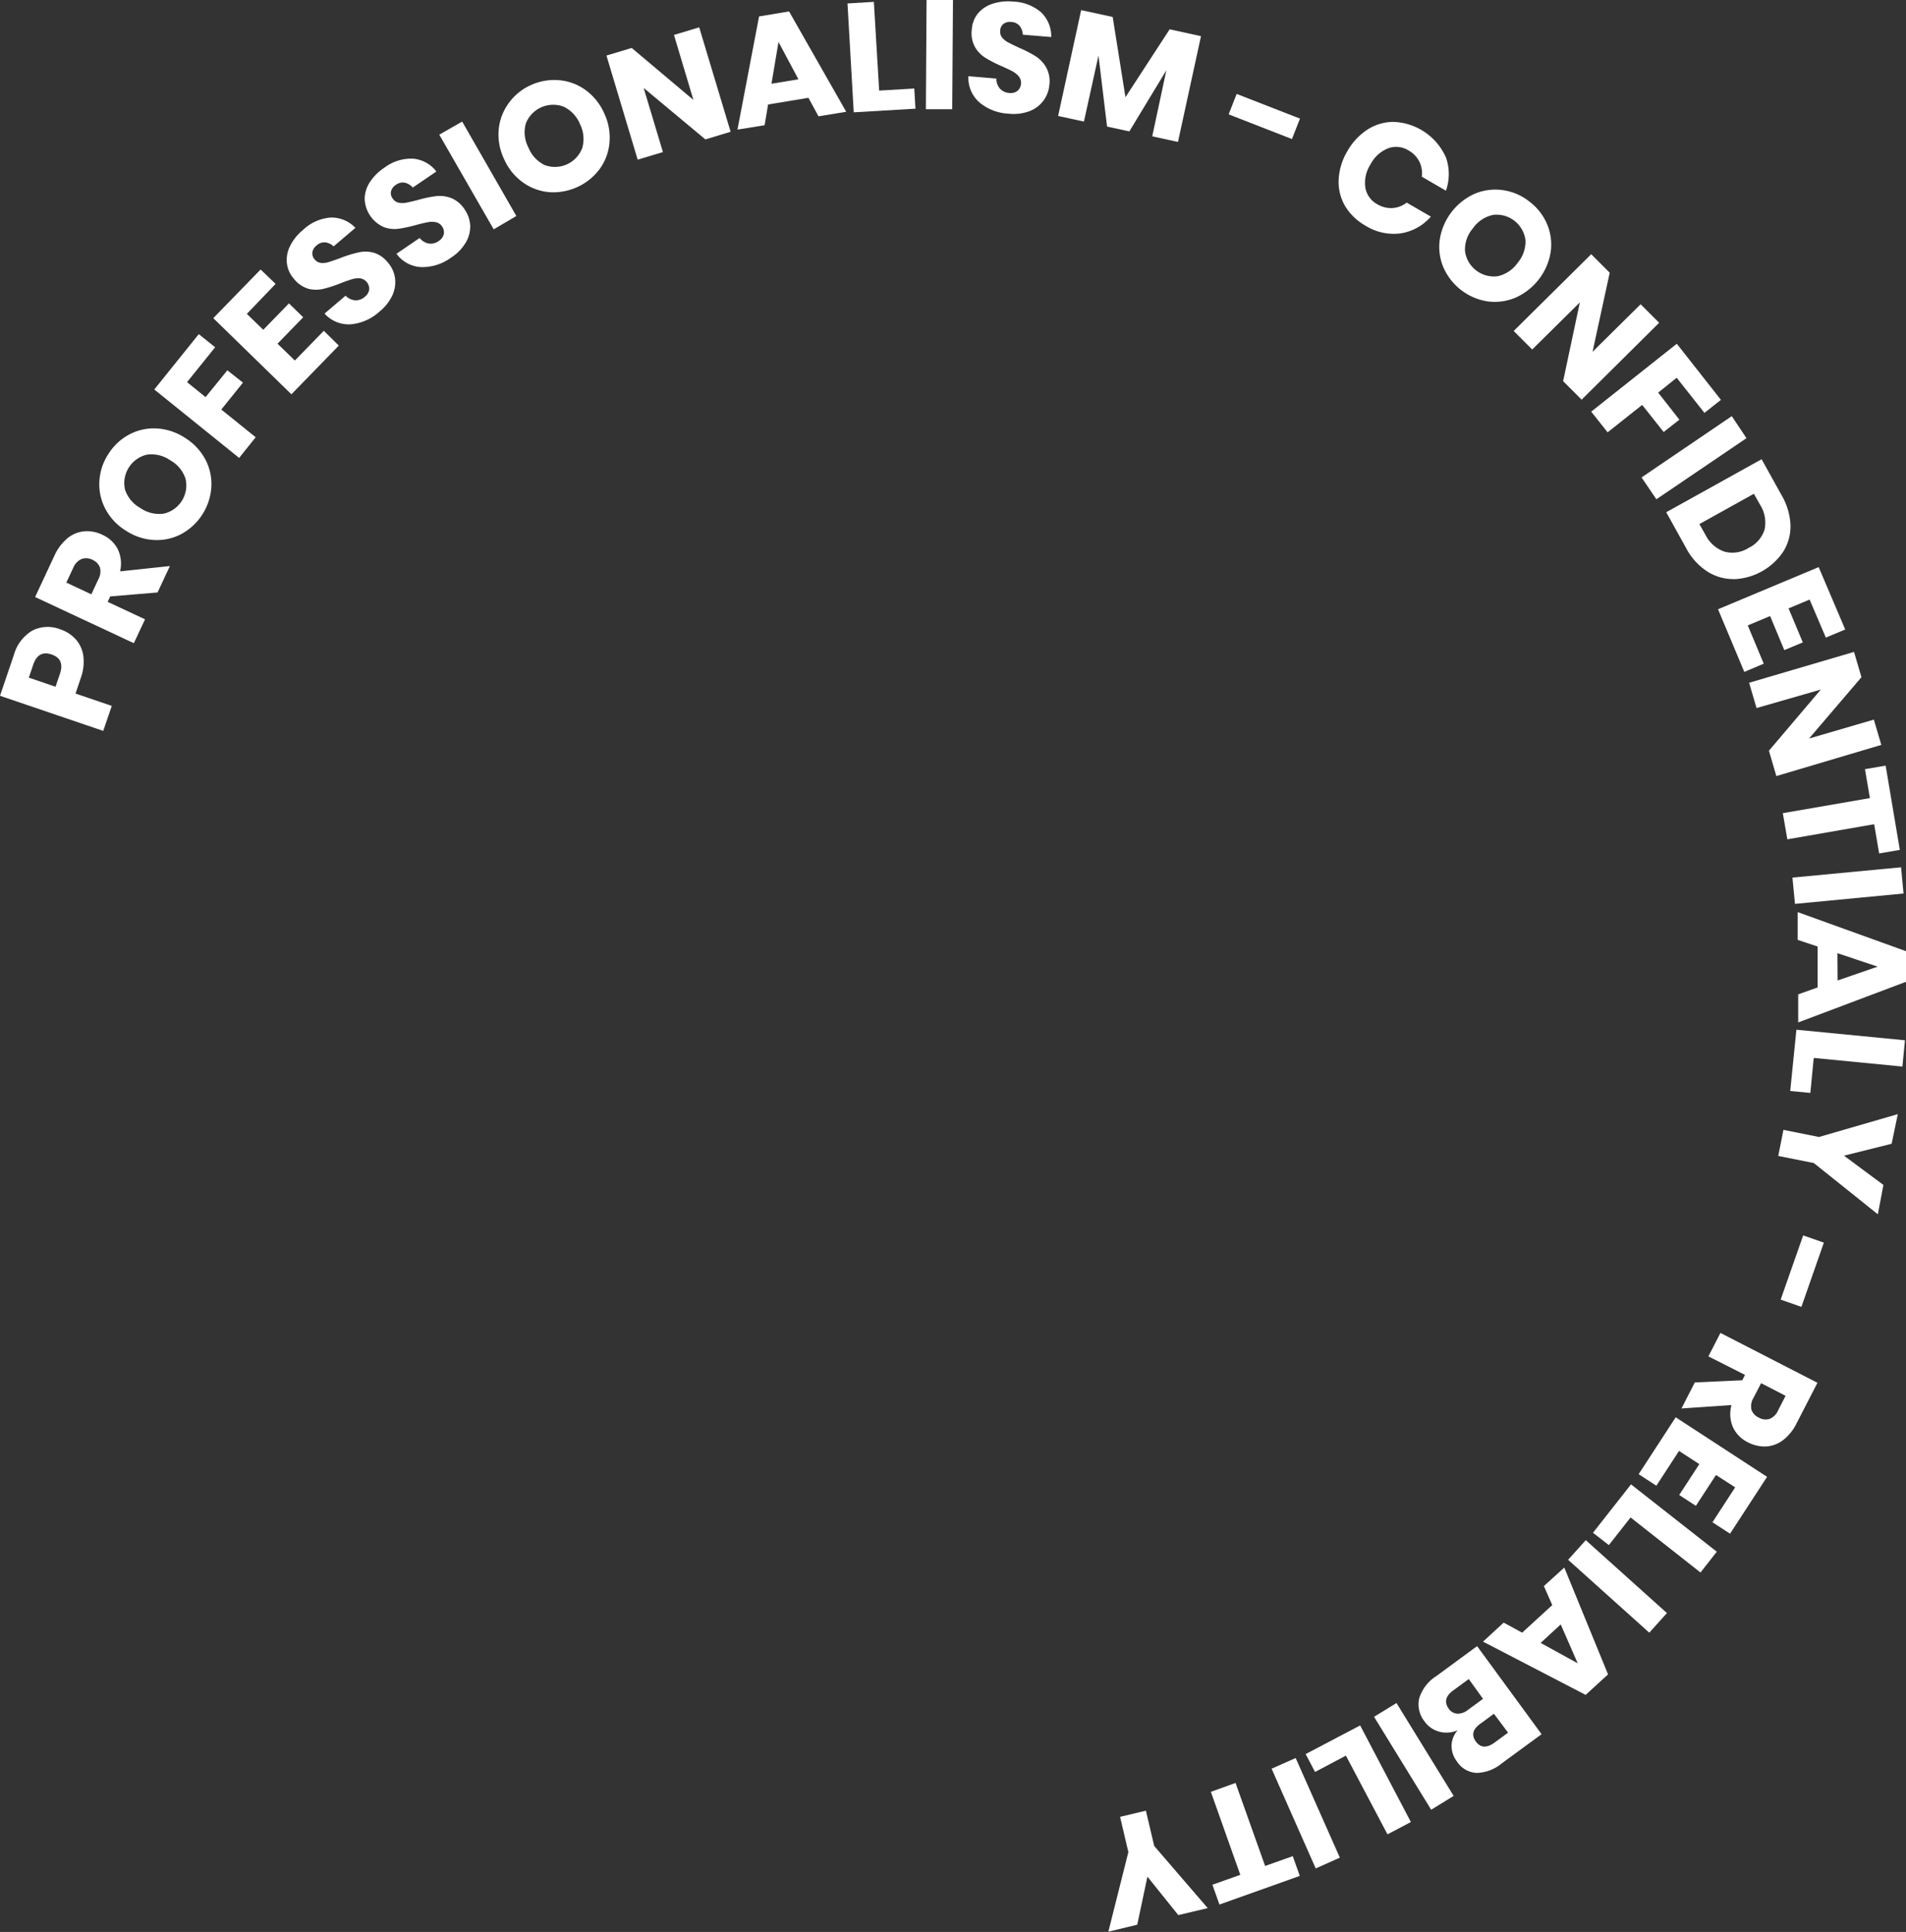 <svg id="Layer_1" data-name="Layer 1" xmlns="http://www.w3.org/2000/svg" viewBox="0 0 308.85 313.04"><rect x="0" y="0" width="308.85" height="313.04" fill="#333333" stroke="none"/><defs><style>.cls-1{fill:#fff;}</style></defs><title>WHITE CIRCLE</title><path class="cls-1" d="M12.24,112.38l5.87,2-1.38,4.05L0,112.74l2.23-6.56a6.71,6.71,0,0,1,3-4,5.51,5.51,0,0,1,4.52-.21,5.8,5.8,0,0,1,2.55,1.65,5.07,5.07,0,0,1,1.21,2.72,7.69,7.69,0,0,1-.44,3.57Zm-3.87-6.33q-2.19-.75-3,1.69l-.7,2.06L9,111.28l.7-2.06Q10.53,106.79,8.37,106.05Z"/><path class="cls-1" d="M25.53,96l-7.67.64-.41.88,6.05,2.83-1.81,3.87-16-7.48,3.09-6.62a8,8,0,0,1,2.16-2.91,5,5,0,0,1,2.72-1.12,5.59,5.59,0,0,1,2.92.56A5.17,5.17,0,0,1,19.09,89a5.46,5.46,0,0,1,.37,3.58l8.07-.86ZM14.8,96.3l1.12-2.4A2.68,2.68,0,0,0,16.21,92,2.17,2.17,0,0,0,15,90.72a2.21,2.21,0,0,0-1.76-.15A2.6,2.6,0,0,0,11.87,92l-1.12,2.4Z"/><path class="cls-1" d="M20.91,70.42a8.53,8.53,0,0,1,4.44-1,9.3,9.3,0,0,1,4.57,1.49,9.26,9.26,0,0,1,3.33,3.49,8.53,8.53,0,0,1,1,4.46,9.34,9.34,0,0,1-4.81,7.64,8.45,8.45,0,0,1-4.45,1A9.19,9.19,0,0,1,20.42,86a9.16,9.16,0,0,1-3.32-3.49,8.53,8.53,0,0,1-1-4.44,8.92,8.92,0,0,1,1.42-4.44A9.06,9.06,0,0,1,20.91,70.42Zm-.66,8.89a5.34,5.34,0,0,0,2.48,3,5.36,5.36,0,0,0,3.79.92,4.7,4.7,0,0,0,3.55-5.64,5.29,5.29,0,0,0-2.47-3,5.34,5.34,0,0,0-3.79-.92,4.74,4.74,0,0,0-3.56,5.64Z"/><path class="cls-1" d="M32.21,54.14l2.65,2.13-4.55,5.65,3,2.43L36.84,60l2.53,2-3.51,4.36,5.57,4.49L38.75,74.2,25,63.11Z"/><path class="cls-1" d="M40,50.86l2.66,2.58,4.16-4.28,2.31,2.25-4.16,4.28,2.81,2.73,4.69-4.82L54.9,56l-7.68,7.89L34.56,51.55l7.67-7.88L44.66,46Z"/><path class="cls-1" d="M64,45a5.12,5.12,0,0,1-.39,2.79,7.43,7.43,0,0,1-2.12,2.7,7.93,7.93,0,0,1-4.68,2.06,5.26,5.26,0,0,1-4.22-1.74L56,47.91a2.39,2.39,0,0,0,1.56.75,2.17,2.17,0,0,0,1.56-.57,1.84,1.84,0,0,0,.71-1.19,1.73,1.73,0,0,0-1.48-1.8,3.49,3.49,0,0,0-1.3.14c-.46.14-1.07.35-1.82.64a21.41,21.41,0,0,1-2.81.92,5.14,5.14,0,0,1-2.43,0,4.72,4.72,0,0,1-2.36-1.62,4.59,4.59,0,0,1-1.15-2.6,5,5,0,0,1,.55-2.77,7.94,7.94,0,0,1,2.08-2.56,7.27,7.27,0,0,1,4.48-2,5.35,5.35,0,0,1,4,1.67l-3.53,3a2.38,2.38,0,0,0-1.38-.65,1.86,1.86,0,0,0-1.39.51,1.76,1.76,0,0,0-.67,1.09A1.45,1.45,0,0,0,51,42.05a1.51,1.51,0,0,0,1,.55,3.22,3.22,0,0,0,1.25-.13c.44-.13,1-.34,1.83-.63A19.89,19.89,0,0,1,58,40.92a5.31,5.31,0,0,1,2.47,0,4.69,4.69,0,0,1,2.4,1.64A4.89,4.89,0,0,1,64,45Z"/><path class="cls-1" d="M76.19,36.52a5,5,0,0,1-.69,2.73,7.3,7.3,0,0,1-2.38,2.47,7.88,7.88,0,0,1-4.87,1.56,5.24,5.24,0,0,1-4-2.16L68,38.56a2.43,2.43,0,0,0,1.47.9,2.21,2.21,0,0,0,1.62-.41,1.8,1.8,0,0,0,.82-1.1,1.59,1.59,0,0,0-.28-1.26,1.54,1.54,0,0,0-1-.68,3.21,3.21,0,0,0-1.31,0c-.47.08-1.09.23-1.88.44a21.79,21.79,0,0,1-2.88.62,4.94,4.94,0,0,1-2.41-.29,5.21,5.21,0,0,1-3.06-4.56,5.09,5.09,0,0,1,.84-2.7,8.07,8.07,0,0,1,2.33-2.33,7.22,7.22,0,0,1,4.66-1.48,5.33,5.33,0,0,1,3.79,2.08l-3.82,2.6a2.44,2.44,0,0,0-1.31-.79,1.88,1.88,0,0,0-1.44.36,1.77,1.77,0,0,0-.77,1,1.41,1.41,0,0,0,.28,1.23,1.47,1.47,0,0,0,.93.65,3.14,3.14,0,0,0,1.26,0c.45-.09,1.08-.23,1.89-.44a19.44,19.44,0,0,1,2.93-.62,5.37,5.37,0,0,1,2.45.31A4.76,4.76,0,0,1,75.33,34,5,5,0,0,1,76.19,36.52Z"/><path class="cls-1" d="M74.89,19.7,83.67,35,80,37.16,71.18,21.82Z"/><path class="cls-1" d="M90.66,13a8.5,8.5,0,0,1,4.25,1.61,9.22,9.22,0,0,1,3,3.76,9.2,9.2,0,0,1,.85,4.75,8.47,8.47,0,0,1-1.6,4.28,9.37,9.37,0,0,1-8.22,3.73,8.49,8.49,0,0,1-4.27-1.62,9.16,9.16,0,0,1-3-3.76A9.18,9.18,0,0,1,80.81,21a8.52,8.52,0,0,1,1.61-4.27A8.84,8.84,0,0,1,86,13.8,9.06,9.06,0,0,1,90.66,13ZM85.21,20a5.28,5.28,0,0,0,.41,3.89,5.35,5.35,0,0,0,2.65,2.86A4.73,4.73,0,0,0,94.34,24,5.3,5.3,0,0,0,94,20.15a5.36,5.36,0,0,0-2.66-2.86A4.76,4.76,0,0,0,85.21,20Z"/><path class="cls-1" d="M118.39,21.35l-4.09,1.24-10-8.34,3.12,10.39-4.09,1.23L98.27,9l4.09-1.23,10,8.42L109.21,5.66l4.09-1.23Z"/><path class="cls-1" d="M131,15.85l-6.54,1.08-.56,3.36L119.5,21,123,2.66l4.86-.81,9.26,16.26-4.49.74Zm-1.62-3-3.23-6.05-1.14,6.77Z"/><path class="cls-1" d="M142.46,14.68l5.69-.34.19,3.27-10,.59L137.33.56,141.6.3Z"/><path class="cls-1" d="M154.42,0,154.3,17.7l-4.27,0L150.14,0Z"/><path class="cls-1" d="M169.1,16.28A5.06,5.06,0,0,1,166.85,18a7.37,7.37,0,0,1-3.41.42,7.91,7.91,0,0,1-4.76-1.85,5.27,5.27,0,0,1-1.76-4.22l4.53.38a2.46,2.46,0,0,0,.58,1.63,2.18,2.18,0,0,0,1.51.7,1.79,1.79,0,0,0,1.34-.34,1.71,1.71,0,0,0,.23-2.31,3.58,3.58,0,0,0-1-.83c-.41-.22-1-.5-1.73-.83a21.24,21.24,0,0,1-2.64-1.34A4.93,4.93,0,0,1,158,7.64a4.59,4.59,0,0,1-.53-2.82,4.56,4.56,0,0,1,1-2.65A5.12,5.12,0,0,1,160.87.6a8.08,8.08,0,0,1,3.28-.34A7.24,7.24,0,0,1,168.7,2a5.33,5.33,0,0,1,1.64,4l-4.61-.38a2.37,2.37,0,0,0-.52-1.44,1.87,1.87,0,0,0-1.34-.62,1.79,1.79,0,0,0-1.24.29A1.47,1.47,0,0,0,162.07,5a1.5,1.5,0,0,0,.32,1.09,3.27,3.27,0,0,0,1,.8c.4.21,1,.5,1.73.84a20.21,20.21,0,0,1,2.67,1.37,5.22,5.22,0,0,1,1.71,1.78,4.63,4.63,0,0,1,.54,2.86A5,5,0,0,1,169.1,16.28Z"/><path class="cls-1" d="M194.61,5.86,190.88,23l-4.17-.91L189,11.38l-6,9.91-3.61-.78L178,9,175.64,19.7l-4.18-.91,3.73-17.15,5.11,1.11,2.07,13,7.16-11Z"/><path class="cls-1" d="M210.65,19.22l-1.3,3.31-10.26-4,1.3-3.31Z"/><path class="cls-1" d="M234.23,25.31a8.12,8.12,0,0,1,.07,5.59l-3.91-2.27A4.26,4.26,0,0,0,230,26.2a4.33,4.33,0,0,0-1.79-1.84,3.75,3.75,0,0,0-3.3-.32,5.53,5.53,0,0,0-2.84,2.61,5.5,5.5,0,0,0-.83,3.74,3.78,3.78,0,0,0,1.93,2.7,4.34,4.34,0,0,0,2.49.62,4.16,4.16,0,0,0,2.28-.88l3.92,2.27A8.17,8.17,0,0,1,227,37.81a8.6,8.6,0,0,1-5.73-1.24,9,9,0,0,1-3.35-3.25,7.79,7.79,0,0,1-1-4.27,10,10,0,0,1,1.42-4.58A10.07,10.07,0,0,1,221.58,21a7.84,7.84,0,0,1,4.21-1.25,9.67,9.67,0,0,1,8.44,5.61Z"/><path class="cls-1" d="M250.7,36.34a8.51,8.51,0,0,1,.57,4.52,9.8,9.8,0,0,1-5.72,7.38,8.61,8.61,0,0,1-4.53.59,9.38,9.38,0,0,1-7.14-5.53,8.52,8.52,0,0,1-.57-4.53A9.76,9.76,0,0,1,239,31.38a8.59,8.59,0,0,1,4.53-.57,8.87,8.87,0,0,1,4.28,1.84A9,9,0,0,1,250.7,36.34Zm-8.78-1.51A5.3,5.3,0,0,0,238.67,37a5.25,5.25,0,0,0-1.28,3.68,4.72,4.72,0,0,0,5.27,4.08,5.33,5.33,0,0,0,3.25-2.16,5.34,5.34,0,0,0,1.28-3.69,4.73,4.73,0,0,0-5.27-4.09Z"/><path class="cls-1" d="M256.29,64.76l-3-3L256,49l-7.72,7.63-3-3,12.56-12.44,3,3L258.06,57l7.79-7.7,3,3Z"/><path class="cls-1" d="M278.86,64.79l-2.67,2.11-4.5-5.69-3,2.41L272.13,68l-2.55,2-3.48-4.39-5.6,4.44-2.66-3.35,13.87-11Z"/><path class="cls-1" d="M283,71,268.4,80.9,266,77.36l14.62-9.93Z"/><path class="cls-1" d="M280.89,93.83a7.74,7.74,0,0,1-4.3-1.27,10.14,10.14,0,0,1-3.37-3.75L270,83l15.45-8.59,3.24,5.83a10.44,10.44,0,0,1,1.44,4.84,7.69,7.69,0,0,1-1.16,4.29,10.09,10.09,0,0,1-8.05,4.48Zm-1.47-4.45a4.89,4.89,0,0,0,3.93-.6,4.94,4.94,0,0,0,2.59-3,5.41,5.41,0,0,0-.74-4l-1-1.77-8.83,4.91,1,1.77A5.41,5.41,0,0,0,279.42,89.38Z"/><path class="cls-1" d="M293.23,97.15l-3.41,1.43,2.31,5.51-3,1.25-2.3-5.52-3.62,1.52,2.59,6.2-3.15,1.33-4.26-10.15,16.31-6.83L299,102l-3.14,1.31Z"/><path class="cls-1" d="M287.84,125.75l-1.2-4.11,8.41-9.91-10.42,3-1.2-4.1,17-5,1.2,4.1-8.49,9.94,10.5-3.07,1.21,4.1Z"/><path class="cls-1" d="M307.85,137.71l-3.35.58-.81-4.74L289.62,136l-.73-4.24L303,129.32l-.8-4.69,3.35-.57Z"/><path class="cls-1" d="M308.45,144.78l-17.59,1.68-.41-4.26,17.6-1.67Z"/><path class="cls-1" d="M294.53,160l0-6.63-3.24-1.08,0-4.5,17.6,6.35,0,4.93-17.51,6.6,0-4.55Zm3.24-1.13,6.49-2.24-6.52-2.18Z"/><path class="cls-1" d="M293.9,171.42l-.55,5.67-3.26-.31,1-9.93,17.59,1.71-.41,4.26Z"/><path class="cls-1" d="M304.29,196.76l-10.38-8.31-5.76-1.15.84-4.22,5.76,1.15,12.77-3.7-1,4.8-7.72,1.93,6.39,4.74Z"/><path class="cls-1" d="M291.9,211.76l-3.36-1.18,3.65-10.4,3.35,1.17Z"/><path class="cls-1" d="M274.63,224l7.69-.35.44-.87-5.93-3,1.95-3.8,15.72,8.08-3.34,6.49a7.78,7.78,0,0,1-2.27,2.83,5,5,0,0,1-2.76,1,5.82,5.82,0,0,1-2.9-.68,5.11,5.11,0,0,1-2.42-2.44,5.41,5.41,0,0,1-.24-3.59l-8.1.55Zm10.74.12-1.22,2.36a2.65,2.65,0,0,0-.35,1.92,2.18,2.18,0,0,0,1.2,1.3,2.21,2.21,0,0,0,1.75.21,2.55,2.55,0,0,0,1.38-1.39l1.21-2.35Z"/><path class="cls-1" d="M281.17,241l-3.11-2-3.26,5-2.7-1.76,3.26-5-3.29-2.14-3.67,5.64-2.87-1.87,6-9.22,14.81,9.65-6,9.21-2.85-1.85Z"/><path class="cls-1" d="M264.22,245.88l-3.52,4.48-2.57-2,6.16-7.84,13.9,10.91-2.64,3.37Z"/><path class="cls-1" d="M267.25,264.55,254.1,252.74l2.86-3.18,13.15,11.81Z"/><path class="cls-1" d="M246.65,264.55l4.88-4.47L250.17,257l3.31-3,7.09,17.31-3.63,3.32L240.31,266l3.35-3.08Zm3,1.66,6,3.3-2.75-6.3Z"/><path class="cls-1" d="M233.22,280.59a4.24,4.24,0,0,1-2.37-1.64,4.42,4.42,0,0,1-.88-3.76,6.55,6.55,0,0,1,2.75-3.59l6.63-4.87L249.8,281l-6.47,4.74a6.58,6.58,0,0,1-4.06,1.53,4,4,0,0,1-3.17-1.83,4.13,4.13,0,0,1-.89-2.65,3.94,3.94,0,0,1,1-2.44A4.42,4.42,0,0,1,233.22,280.59Zm1.52-3.74a1.86,1.86,0,0,0,1.38.83,2.68,2.68,0,0,0,1.75-.62l2.44-1.79L238,272.06l-2.46,1.81C234.22,274.8,234,275.8,234.74,276.85Zm7.34.84-2.26,1.66c-1.19.87-1.41,1.82-.67,2.84s1.74,1.09,3,.19l2.22-1.63Z"/><path class="cls-1" d="M231.91,293.24l-9.26-15.06,3.64-2.23L235.55,291Z"/><path class="cls-1" d="M218.09,284.47l-5,2.65-1.52-2.9,8.83-4.64,8.22,15.65-3.79,2Z"/><path class="cls-1" d="M213.2,302.75l-7.15-16.16,3.9-1.73L217.11,301Z"/><path class="cls-1" d="M197.6,308.6l-1.14-3.21,4.52-1.6-4.77-13.45,4-1.44L205,302.35l4.48-1.59,1.14,3.2Z"/><path class="cls-1" d="M179.6,313l3.24-12.9-1.34-5.71,4.18-1,1.35,5.72,8.67,10.07-4.77,1.13-5-6.23-1.65,7.79Z"/></svg>